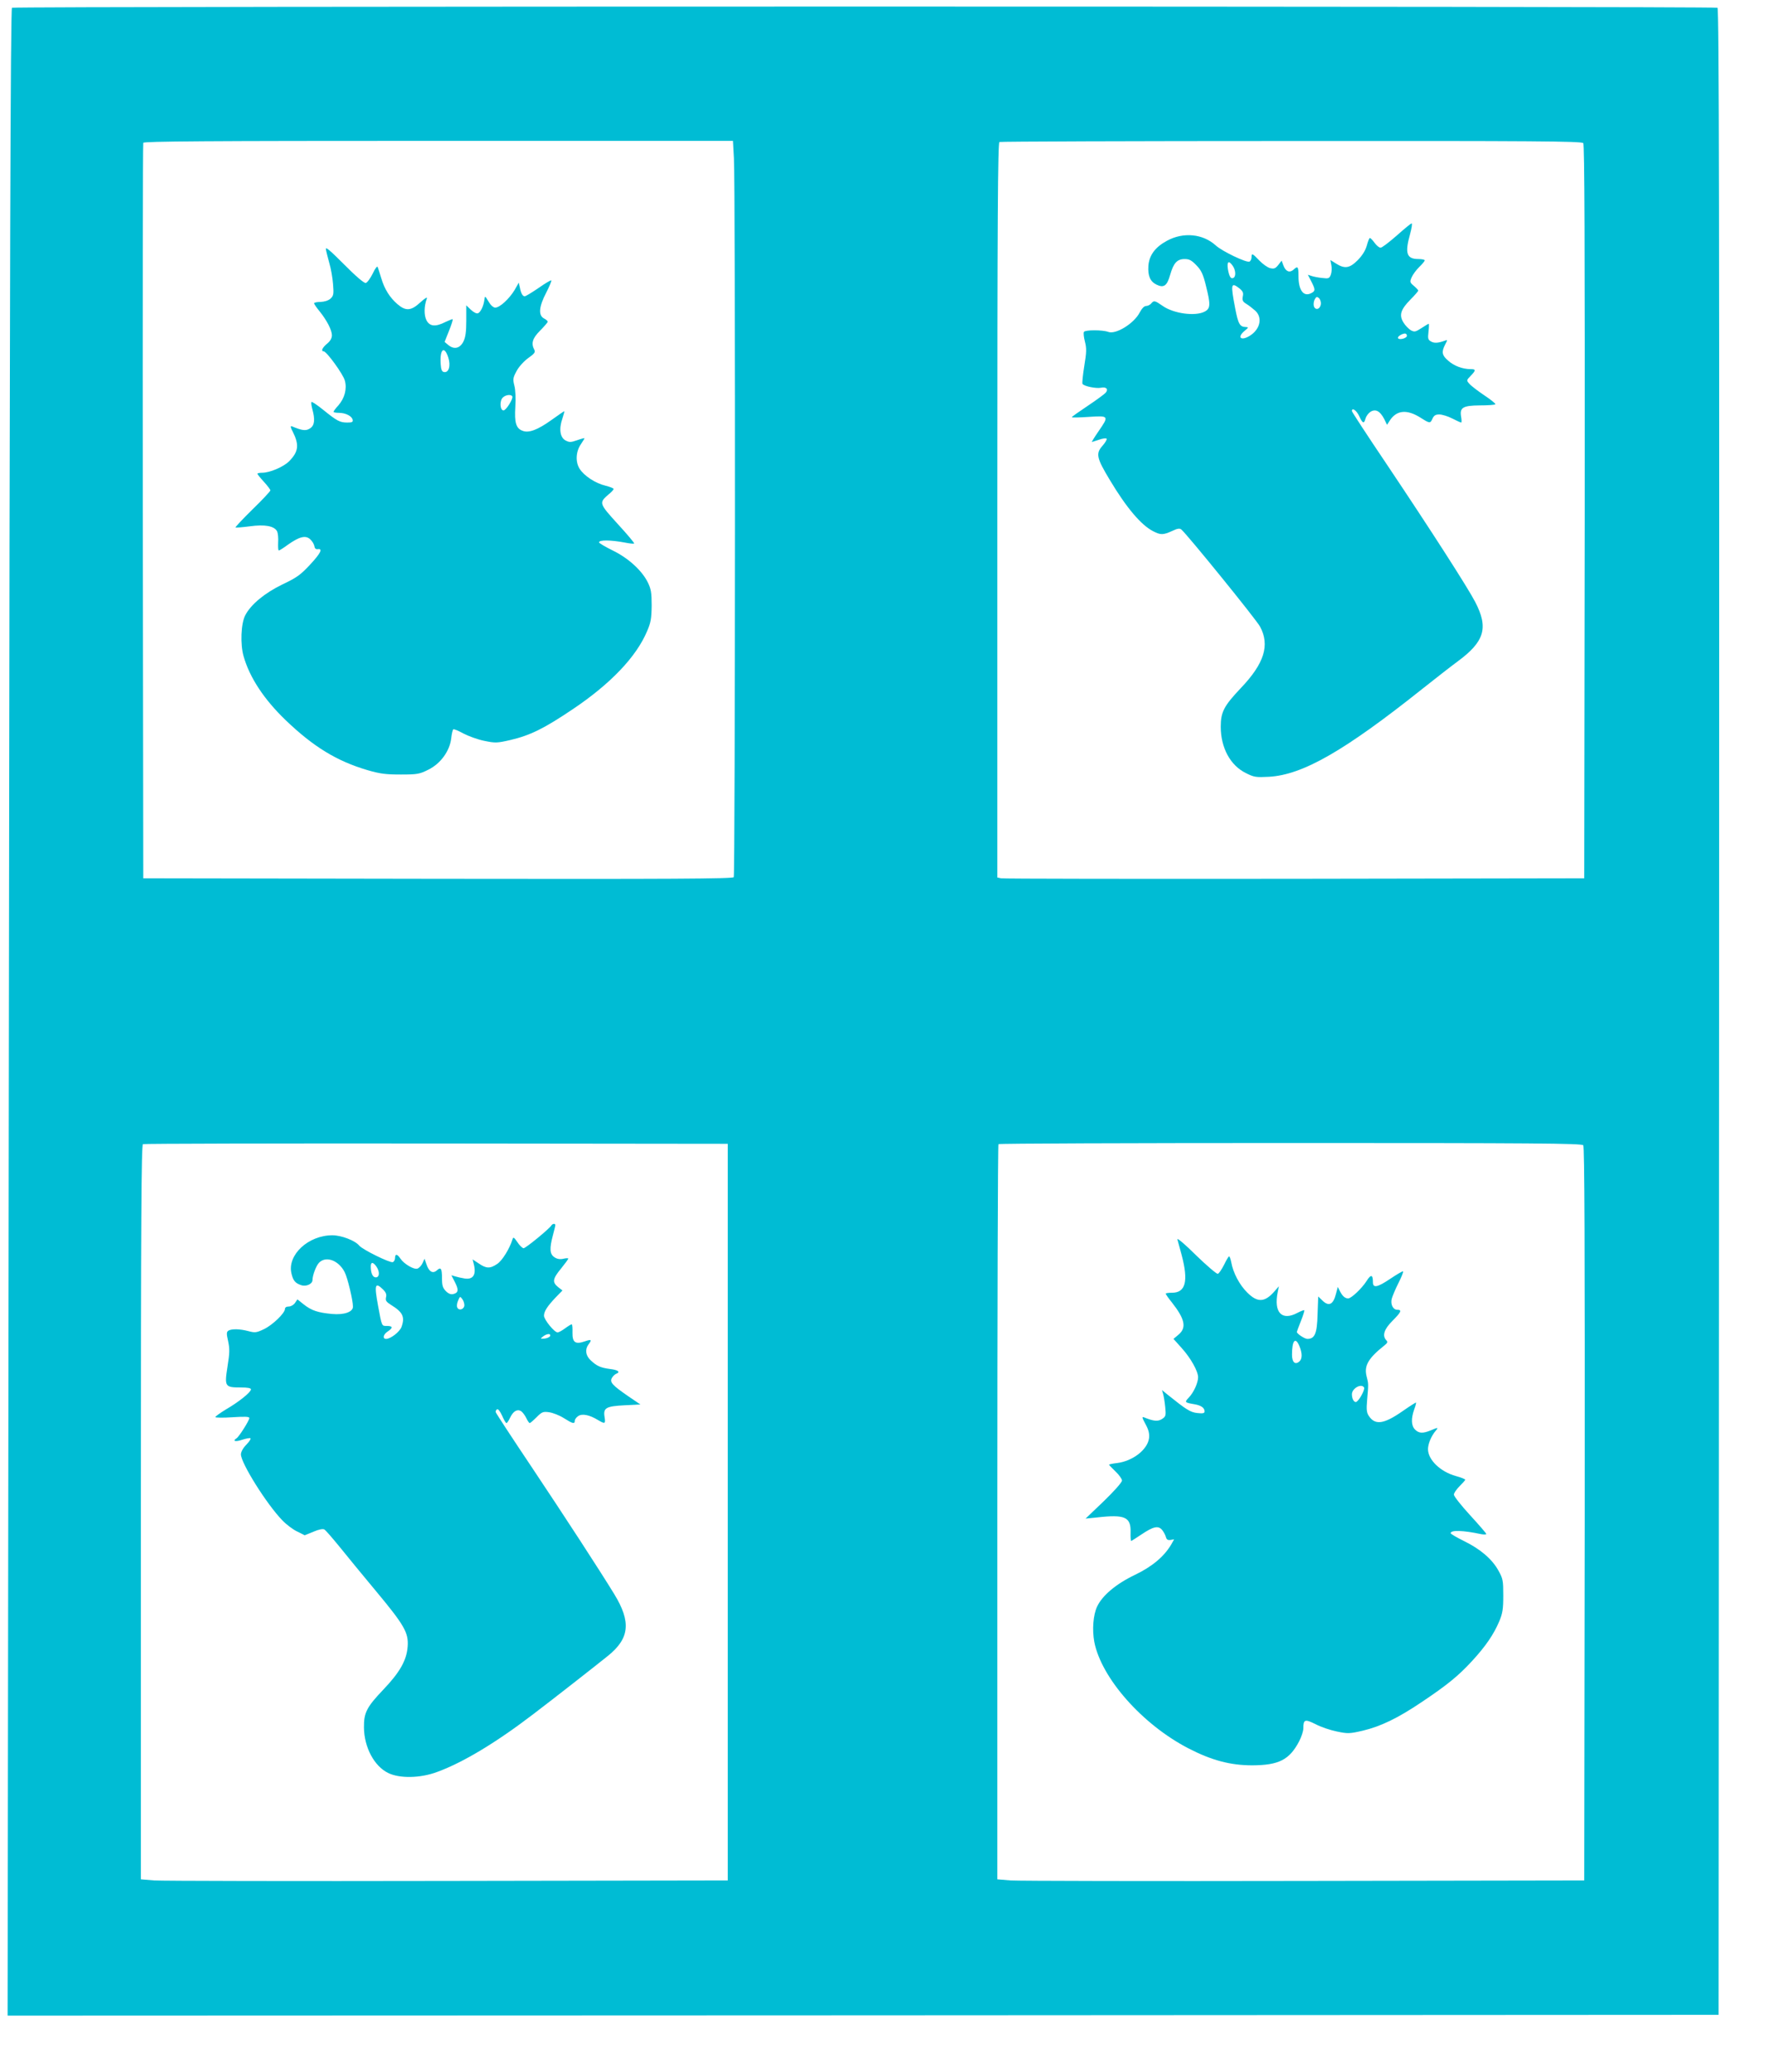 <?xml version="1.0" standalone="no"?>
<!DOCTYPE svg PUBLIC "-//W3C//DTD SVG 20010904//EN"
 "http://www.w3.org/TR/2001/REC-SVG-20010904/DTD/svg10.dtd">
<svg version="1.0" xmlns="http://www.w3.org/2000/svg"
 width="1092pt" height="1280pt" viewBox="0 0 1092 1280"
 preserveAspectRatio="xMidYMid meet">
<g transform="translate(0,1280) scale(0.1,-0.1)"
fill="#00bcd4" stroke="none">
<path d="M74 12752 c-9 -5 -14 -1610 -19 -6205 l-8 -6197 5284 2 5284 3 3
6194 c2 4949 0 6196 -10 6203 -16 10 -10519 10 -10534 0z m4459 -929 c10 -153
8 -4426 -1 -4441 -7 -10 -379 -12 -1828 -10 l-1819 3 -3 2265 c-1 1246 0 2271
3 2278 3 9 377 12 1823 12 l1819 0 6 -107z m5246 93 c8 -10 10 -612 9 -2277
l-3 -2264 -1790 -3 c-984 -1 -1800 0 -1812 3 l-23 5 0 2269 c0 1806 3 2270 13
2274 6 3 818 6 1803 6 1496 1 1793 -1 1803 -13z m-5284 -8456 l0 -2275 -1730
-3 c-952 -2 -1767 0 -1812 3 l-83 7 0 2268 c0 1805 3 2269 13 2273 6 3 822 5
1812 4 l1800 -2 0 -2275z m5284 2266 c8 -10 10 -612 9 -2277 l-3 -2264 -1730
-3 c-952 -2 -1767 0 -1812 3 l-83 7 0 2267 c0 1247 3 2271 7 2274 3 4 815 7
1803 7 1500 0 1799 -2 1809 -14z"/>
<path d="M2013 11260 c2 -14 12 -52 21 -85 10 -33 20 -91 23 -130 5 -63 3 -72
-16 -90 -14 -12 -37 -19 -62 -20 -21 0 -39 -4 -39 -8 0 -5 15 -27 34 -50 45
-56 76 -116 76 -148 0 -18 -10 -36 -30 -52 -30 -25 -39 -47 -21 -47 18 0 121
-142 131 -181 14 -51 -1 -108 -40 -153 -17 -18 -30 -36 -30 -40 0 -3 15 -6 33
-6 41 0 81 -20 85 -43 3 -14 -4 -17 -33 -17 -45 0 -63 9 -148 78 -37 30 -70
52 -73 49 -3 -3 -1 -22 5 -44 18 -65 14 -101 -14 -119 -26 -17 -48 -14 -113
13 -9 3 -8 -7 6 -33 41 -82 36 -123 -21 -182 -34 -35 -120 -72 -167 -72 -17 0
-30 -3 -30 -6 0 -4 18 -26 40 -50 22 -24 40 -48 40 -53 0 -5 -49 -58 -110
-117 -60 -59 -108 -110 -105 -112 2 -2 41 1 87 7 95 13 151 2 169 -30 6 -12 9
-43 7 -70 -1 -27 0 -49 4 -49 5 0 30 16 57 36 71 50 109 59 137 33 13 -12 24
-31 26 -43 2 -14 9 -20 21 -18 33 5 17 -26 -49 -97 -58 -62 -81 -79 -170 -121
-109 -53 -194 -123 -229 -190 -27 -51 -32 -181 -10 -255 37 -130 126 -265 258
-392 173 -166 317 -254 507 -310 79 -23 114 -27 206 -27 103 0 116 3 170 30
75 37 132 115 141 194 3 28 9 53 13 55 4 3 32 -9 63 -26 31 -16 88 -37 128
-45 68 -14 78 -14 161 5 123 29 207 70 388 192 232 156 391 323 457 481 23 53
27 78 28 158 0 80 -4 102 -24 143 -36 73 -120 150 -217 197 -46 23 -84 45 -84
50 0 16 73 15 158 -1 30 -6 56 -9 59 -6 2 3 -43 57 -102 121 -116 128 -117
130 -54 184 16 13 29 27 29 32 0 4 -22 13 -50 20 -63 15 -133 61 -161 106 -26
43 -22 107 10 152 11 17 21 32 21 35 0 2 -20 -3 -45 -12 -41 -14 -48 -14 -73
-1 -33 19 -41 71 -18 136 8 24 13 44 11 44 -2 0 -38 -25 -80 -55 -84 -60 -139
-81 -177 -66 -41 15 -51 50 -45 148 3 53 1 105 -6 131 -10 39 -9 48 13 89 14
27 44 60 72 81 40 28 46 37 38 52 -21 39 -11 71 36 118 25 25 46 50 47 54 1 4
-9 14 -23 21 -36 19 -32 72 14 160 20 39 34 73 31 75 -2 3 -38 -18 -79 -47
-41 -28 -79 -51 -85 -51 -13 0 -23 17 -30 54 l-7 30 -26 -46 c-33 -54 -91
-108 -119 -108 -12 0 -28 14 -42 38 -21 35 -22 36 -25 12 -5 -40 -23 -78 -40
-85 -9 -3 -26 5 -44 22 l-28 27 0 -95 c0 -69 -5 -103 -18 -129 -21 -42 -57
-50 -92 -22 l-24 20 27 68 c15 37 25 69 23 72 -2 2 -22 -6 -45 -17 -61 -31
-97 -28 -117 11 -16 31 -15 87 2 133 5 13 -9 5 -39 -22 -58 -54 -91 -56 -143
-11 -47 41 -79 92 -99 159 -9 30 -19 61 -22 69 -3 9 -15 -6 -31 -40 -15 -30
-34 -56 -43 -58 -10 -2 -63 43 -134 115 -88 88 -116 112 -112 93z m756 -669
c16 -50 3 -95 -27 -89 -12 2 -18 15 -20 47 -7 94 22 120 47 42z m395 -239 c8
-13 -38 -87 -54 -87 -22 0 -25 59 -5 79 17 17 50 22 59 8z"/>
<path d="M8627 11345 c-47 -41 -91 -75 -100 -75 -9 0 -25 14 -37 30 -12 17
-25 30 -29 30 -4 0 -12 -21 -19 -47 -9 -31 -27 -60 -56 -90 -50 -50 -80 -55
-134 -21 l-35 22 6 -32 c4 -18 2 -44 -3 -58 -9 -24 -14 -26 -53 -21 -23 2 -53
8 -65 12 l-24 8 21 -41 c26 -51 26 -59 1 -72 -48 -26 -80 16 -80 105 0 59 -4
64 -31 39 -24 -21 -48 -11 -62 26 l-11 30 -21 -27 c-18 -22 -26 -25 -51 -19
-15 4 -45 25 -66 47 -43 45 -48 47 -48 19 0 -11 -6 -23 -13 -26 -20 -7 -167
63 -208 100 -79 72 -200 84 -301 29 -74 -40 -110 -90 -115 -155 -4 -62 11 -97
50 -116 45 -22 65 -8 84 59 21 74 43 99 90 99 29 0 43 -8 73 -39 30 -31 41
-55 58 -124 30 -119 29 -143 -8 -162 -58 -30 -191 -12 -258 35 -49 34 -55 36
-72 15 -7 -8 -21 -15 -31 -15 -12 0 -26 -15 -39 -39 -34 -68 -148 -139 -195
-121 -35 13 -142 13 -150 0 -4 -6 -1 -33 6 -60 11 -42 10 -66 -4 -151 -9 -56
-14 -106 -11 -110 9 -15 85 -30 114 -24 33 7 48 -9 29 -31 -7 -8 -57 -45 -111
-81 -54 -36 -98 -67 -98 -70 0 -3 47 -2 105 2 125 8 126 7 60 -89 -25 -36 -43
-66 -41 -66 2 0 22 7 44 14 23 8 44 11 47 6 3 -5 -9 -25 -26 -44 -42 -48 -36
-75 46 -211 103 -172 193 -278 267 -316 46 -24 62 -24 117 1 34 16 47 18 58 9
37 -32 462 -555 486 -600 61 -114 26 -227 -119 -379 -105 -111 -124 -148 -124
-239 0 -130 59 -239 155 -286 51 -26 63 -27 143 -23 208 12 465 159 947 543
77 61 174 137 216 168 169 124 194 209 110 370 -47 90 -269 436 -547 851 -118
175 -214 322 -214 327 0 24 29 4 45 -31 21 -46 30 -50 39 -15 4 14 17 32 30
41 32 20 59 6 85 -43 l18 -37 18 28 c42 63 105 69 189 16 57 -36 60 -37 74 -5
9 19 19 25 42 25 17 0 53 -11 80 -25 27 -14 52 -25 55 -25 3 0 3 15 0 33 -11
59 9 72 114 73 50 0 94 3 97 7 3 3 -27 28 -68 55 -40 27 -82 59 -92 71 -19 21
-19 22 7 49 34 35 34 42 0 42 -49 0 -103 20 -138 52 -39 33 -43 54 -19 100 15
29 15 30 -1 24 -41 -15 -65 -17 -85 -6 -20 11 -22 18 -17 61 3 27 4 49 1 49
-2 0 -22 -12 -45 -27 -36 -23 -42 -25 -65 -13 -13 8 -34 29 -45 47 -29 46 -18
81 42 142 27 27 49 53 49 56 0 3 -12 16 -27 29 -25 21 -26 25 -14 53 7 17 28
45 47 64 19 18 34 37 34 41 0 4 -18 8 -39 8 -73 0 -85 35 -52 153 10 37 15 67
10 67 -5 0 -46 -34 -92 -75z m-1013 -187 c18 -26 21 -64 5 -74 -16 -10 -27 7
-35 54 -7 47 5 56 30 20z m41 -139 c22 -18 26 -28 21 -50 -4 -24 -1 -32 22
-46 15 -9 39 -28 55 -42 45 -41 32 -111 -29 -152 -57 -38 -88 -15 -36 28 24
20 25 22 7 23 -37 1 -47 17 -66 116 -29 151 -26 163 26 123z m503 -98 c-4 -32
-34 -40 -43 -12 -3 11 -1 30 5 41 9 17 14 19 26 9 8 -7 14 -24 12 -38z m532
-195 c0 -15 -47 -28 -55 -15 -6 9 23 28 43 29 6 0 12 -6 12 -14z"/>
<path d="M3405 5230 c-13 -21 -158 -140 -171 -140 -7 0 -25 17 -38 37 -22 32
-26 34 -31 17 -17 -56 -63 -131 -94 -151 -44 -30 -68 -29 -114 3 l-38 25 7
-28 c17 -66 -3 -98 -56 -90 -19 3 -46 9 -58 13 l-24 7 22 -43 c24 -47 22 -65
-10 -73 -15 -4 -30 2 -46 18 -19 19 -24 35 -24 78 0 63 -7 73 -32 50 -25 -22
-49 -8 -64 38 l-12 34 -12 -27 c-7 -15 -21 -30 -32 -34 -22 -7 -83 29 -105 62
-19 29 -33 31 -33 4 0 -11 -6 -23 -14 -26 -17 -6 -186 77 -207 102 -25 31
-110 64 -166 64 -149 0 -279 -121 -253 -235 10 -44 23 -61 60 -73 30 -11 70 7
70 31 0 30 23 90 41 108 43 43 121 14 158 -59 18 -35 51 -174 51 -213 0 -33
-55 -52 -130 -45 -86 8 -126 21 -174 59 l-39 31 -15 -22 c-8 -12 -25 -22 -38
-22 -15 0 -24 -6 -24 -15 0 -26 -77 -100 -130 -125 -46 -22 -55 -23 -96 -12
-52 14 -103 15 -123 3 -12 -8 -13 -18 -2 -65 10 -47 10 -72 -4 -158 -19 -123
-16 -128 82 -128 44 0 63 -4 63 -12 0 -17 -74 -77 -155 -124 -36 -22 -65 -43
-65 -47 0 -4 47 -5 105 -1 79 5 105 4 105 -5 0 -15 -64 -116 -79 -125 -28 -18
-6 -23 35 -9 25 8 48 12 51 9 4 -3 -8 -22 -26 -40 -20 -20 -33 -45 -33 -59 0
-54 159 -308 256 -408 25 -26 66 -57 92 -69 l46 -23 54 22 c32 14 58 19 67 14
8 -4 50 -53 95 -108 44 -55 146 -179 226 -275 173 -208 200 -255 194 -339 -6
-86 -48 -160 -151 -268 -103 -108 -120 -143 -119 -233 1 -122 63 -239 149
-281 70 -35 199 -33 303 6 161 59 365 182 595 358 125 95 393 305 461 360 133
108 143 209 37 382 -90 147 -304 476 -507 780 -122 182 -222 335 -224 342 -2
6 2 14 8 18 6 4 19 -12 31 -39 11 -25 23 -46 27 -46 4 0 14 15 22 32 19 41 44
56 68 42 9 -6 24 -25 32 -42 8 -17 18 -32 22 -32 3 0 22 16 42 36 33 33 40 36
77 31 23 -3 64 -19 91 -36 55 -35 68 -38 68 -17 0 8 9 21 21 29 24 17 70 8
122 -24 44 -26 48 -24 41 19 -9 56 9 66 125 72 l96 5 -75 51 c-97 67 -115 86
-101 112 6 11 17 22 26 26 29 11 14 24 -37 30 -59 8 -82 18 -120 54 -31 29
-36 67 -13 98 22 29 18 33 -22 19 -60 -21 -78 -7 -77 54 1 28 -1 51 -5 51 -4
0 -22 -11 -41 -25 -19 -14 -39 -25 -46 -25 -20 0 -84 79 -84 103 0 27 20 58
73 114 l41 42 -27 21 c-37 30 -34 51 18 114 25 31 45 58 45 62 0 3 -14 3 -30
-1 -21 -5 -39 -2 -55 9 -30 19 -32 54 -10 136 8 30 15 58 15 63 0 11 -18 9
-25 -3z m-1081 -252 c23 -32 21 -68 -3 -68 -19 0 -31 25 -31 68 0 28 14 28 34
0z m42 -143 c18 -18 23 -31 18 -49 -4 -19 1 -27 31 -46 73 -45 87 -74 65 -136
-11 -30 -67 -74 -95 -74 -24 0 -18 28 10 46 33 22 32 34 -5 34 -33 0 -31 -5
-55 125 -24 130 -19 149 31 100z m502 -100 c-4 -25 -36 -32 -44 -10 -4 9 -1
28 6 43 11 26 12 26 26 7 8 -11 13 -29 12 -40z m530 -187 c-3 -7 -18 -14 -34
-16 -28 -2 -28 -2 -10 13 24 18 49 20 44 3z"/>
<path d="M7272 5145 c3 -11 15 -56 27 -99 42 -160 24 -231 -60 -231 -21 0 -39
-2 -39 -6 0 -3 17 -28 39 -55 80 -102 91 -155 40 -198 l-31 -26 51 -57 c56
-62 101 -143 101 -180 0 -34 -27 -94 -57 -125 -28 -30 -27 -31 36 -42 40 -7
61 -22 61 -44 0 -11 -9 -14 -45 -10 -44 5 -68 21 -184 114 l-34 28 7 -24 c4
-14 10 -50 13 -81 5 -53 4 -58 -20 -74 -25 -16 -51 -14 -110 10 -15 6 -14 0 8
-41 20 -37 25 -58 22 -88 -10 -71 -101 -141 -198 -153 -27 -3 -49 -8 -49 -10
0 -2 18 -21 40 -42 22 -21 40 -46 40 -56 0 -11 -49 -66 -112 -127 l-113 -108
70 7 c174 20 211 3 208 -93 -1 -30 1 -54 5 -52 4 2 32 20 62 40 73 49 103 56
127 29 10 -12 20 -31 24 -44 4 -16 11 -21 28 -19 l23 4 -18 -32 c-45 -76 -119
-137 -225 -188 -115 -55 -201 -127 -233 -196 -24 -52 -31 -142 -17 -218 44
-224 297 -510 581 -657 143 -74 259 -105 395 -105 164 1 229 34 289 148 14 27
26 63 26 80 0 56 10 59 76 26 32 -17 91 -37 131 -45 67 -14 78 -14 160 5 110
26 216 77 363 176 157 105 227 162 310 252 85 92 135 165 170 247 21 51 25 76
25 160 0 92 -2 104 -30 154 -39 71 -112 133 -212 182 -46 23 -83 44 -83 49 0
20 76 18 188 -6 17 -3 32 -3 32 1 0 4 -45 56 -100 116 -55 60 -100 117 -100
127 0 10 16 33 35 52 19 19 35 37 35 40 0 4 -26 14 -58 23 -95 26 -172 100
-172 166 0 33 21 83 48 114 18 21 14 21 -31 2 -49 -20 -73 -19 -97 5 -24 24
-25 68 -5 125 8 21 13 40 11 42 -1 1 -38 -22 -81 -52 -117 -82 -172 -90 -211
-30 -13 20 -15 39 -10 97 9 103 9 99 -3 146 -17 66 10 112 109 191 20 16 23
22 13 32 -27 28 -15 68 37 120 54 54 61 69 30 69 -26 0 -42 33 -34 67 4 16 22
59 41 97 19 37 32 70 29 73 -2 3 -39 -19 -81 -47 -77 -52 -105 -57 -105 -21 0
49 -12 52 -39 9 -30 -47 -95 -108 -114 -108 -19 0 -35 14 -50 43 l-14 28 -12
-45 c-16 -63 -43 -77 -81 -41 l-28 27 -4 -110 c-3 -119 -17 -152 -63 -152 -17
0 -65 32 -65 43 0 2 11 32 25 67 14 35 23 65 21 67 -2 2 -21 -5 -42 -16 -97
-52 -148 2 -122 129 l7 35 -27 -31 c-60 -69 -105 -71 -168 -8 -48 47 -88 123
-99 187 -4 20 -10 37 -14 37 -3 -1 -17 -24 -31 -53 -14 -28 -31 -53 -38 -55
-7 -2 -67 49 -134 114 -66 66 -118 110 -116 99z m754 -660 c18 -44 18 -79 -1
-95 -26 -22 -45 -4 -45 42 0 89 21 113 46 53z m399 -255 c8 -13 -35 -90 -51
-90 -13 0 -24 22 -24 48 0 36 58 69 75 42z"/>
</g>
</svg>
